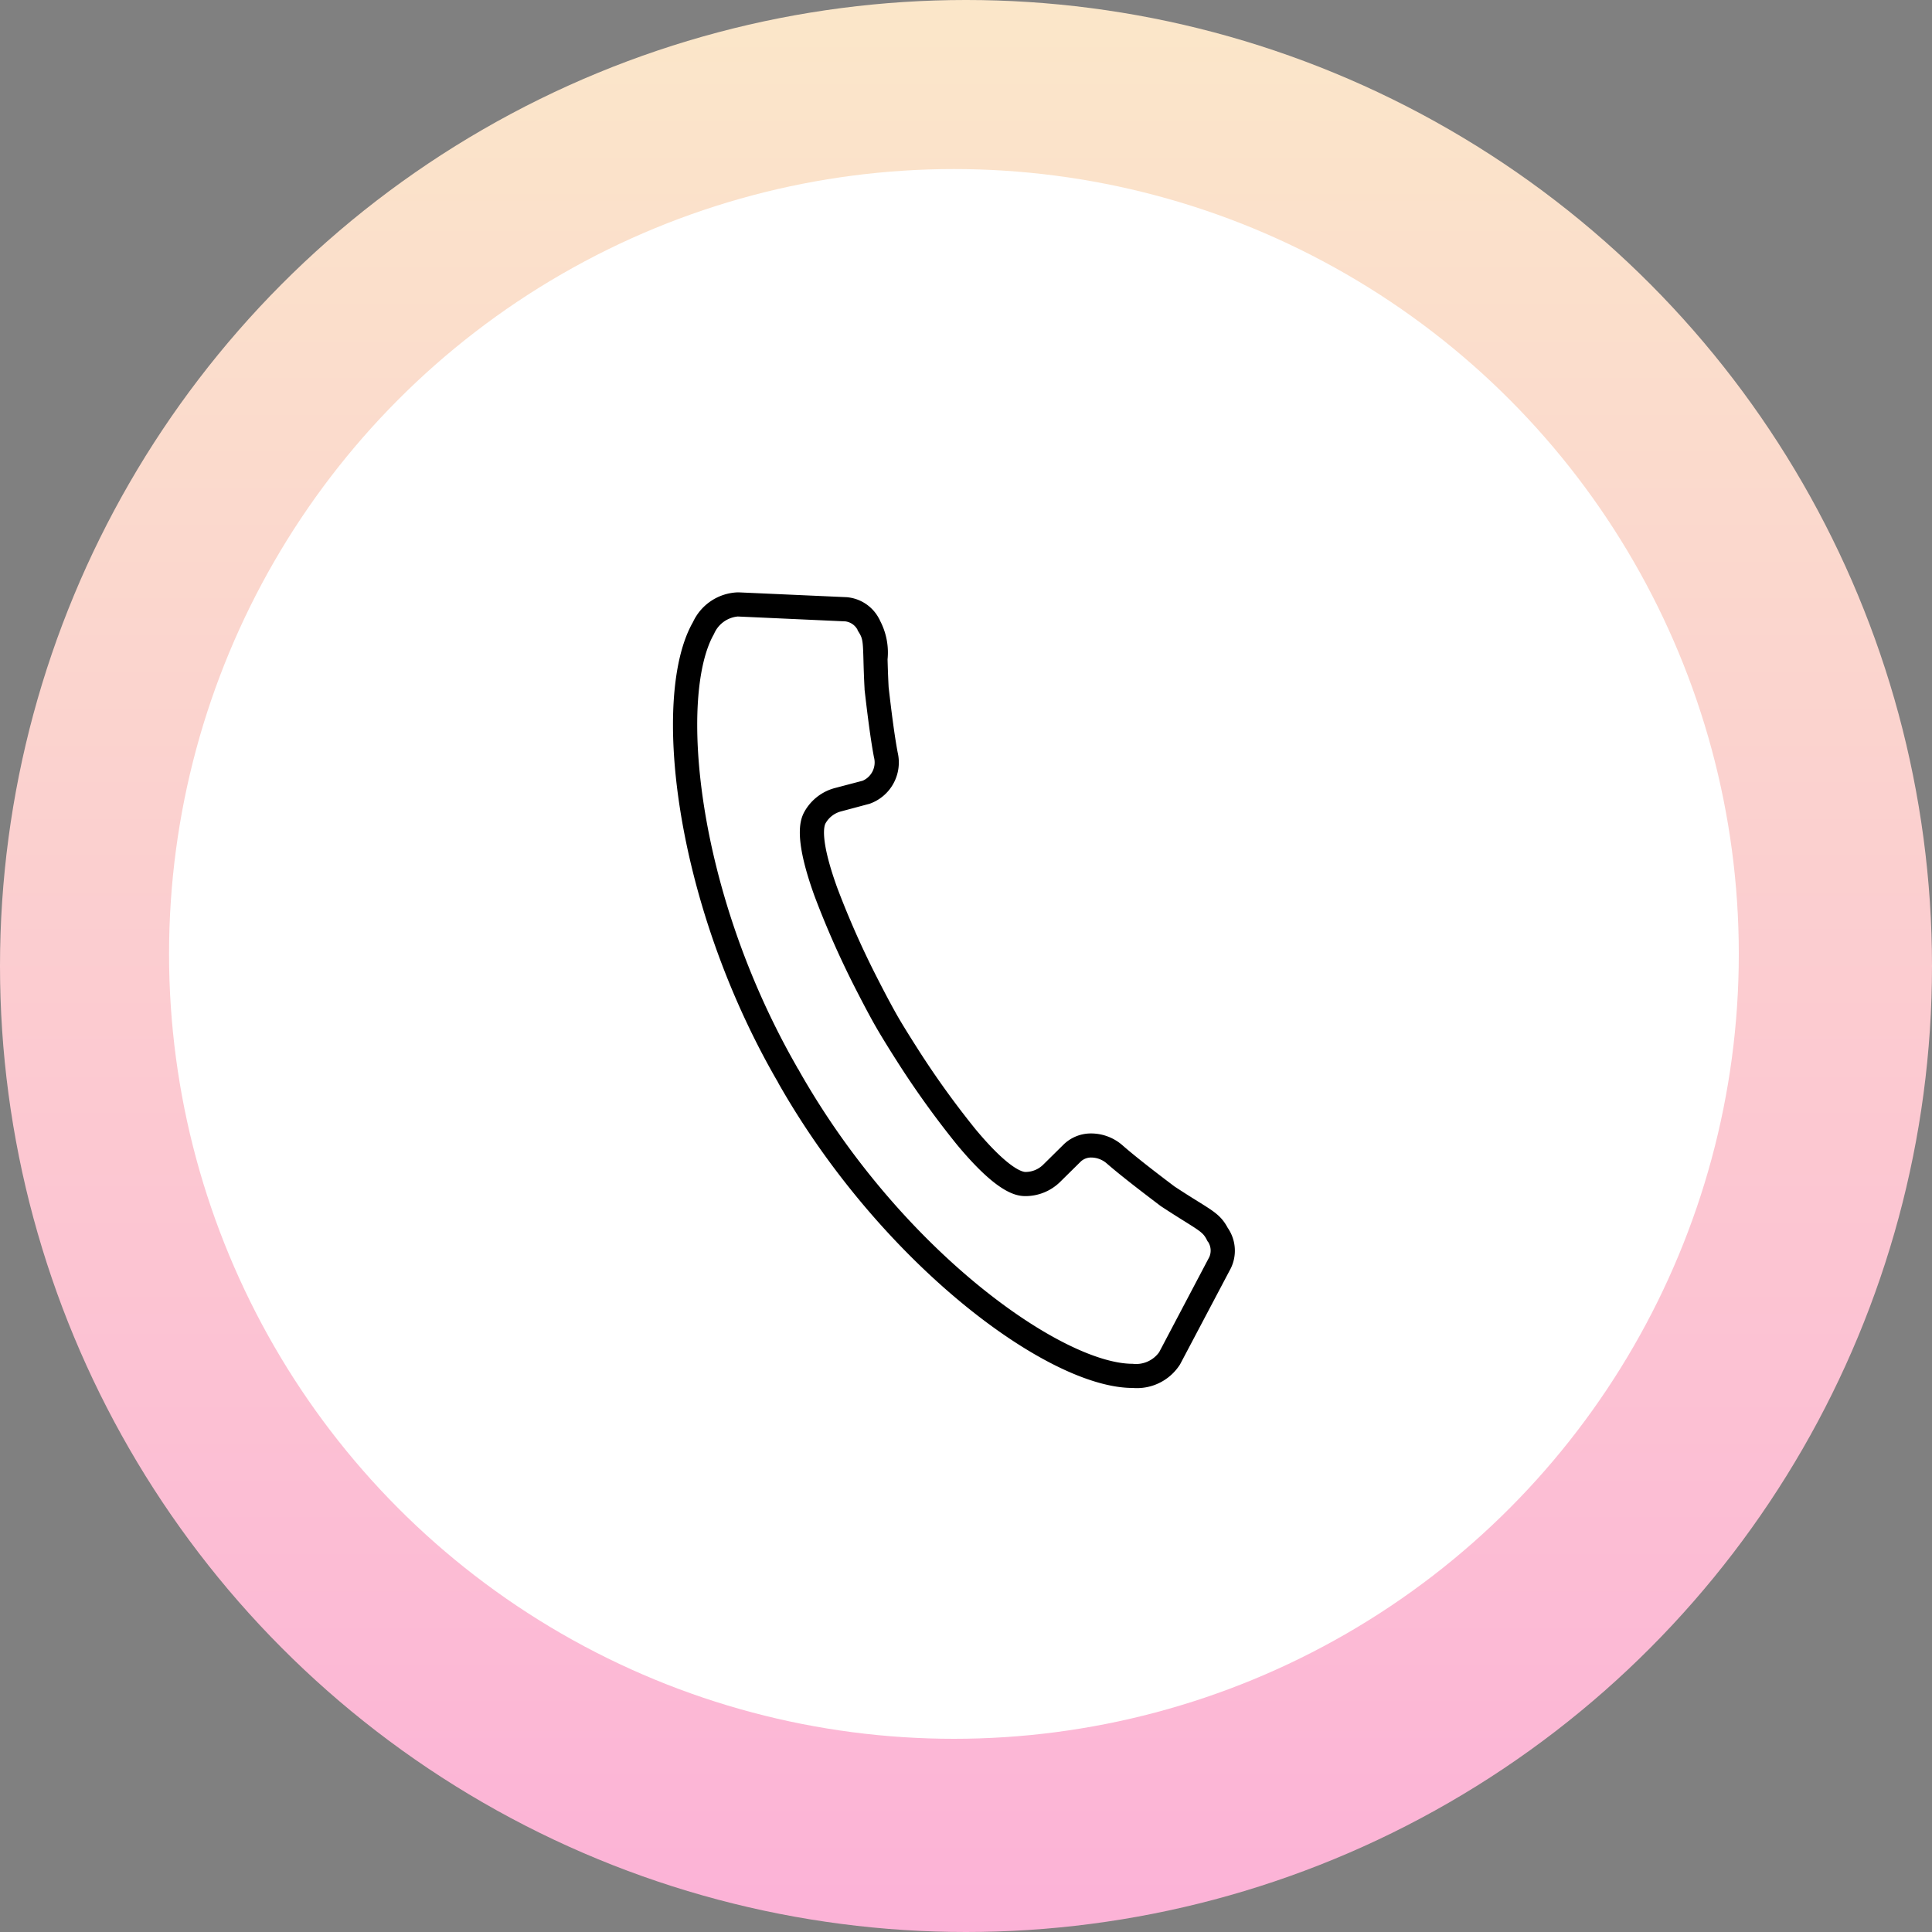 <svg xmlns="http://www.w3.org/2000/svg" xmlns:xlink="http://www.w3.org/1999/xlink" width="80" height="80" viewBox="0 0 80 80"><rect x="0" y="0" width="80" height="80" fill="#808080" stroke="none"/><defs><linearGradient id="a" x1="0.5" x2="0.5" y2="1" gradientUnits="objectBoundingBox"><stop offset="0" stop-color="#fbe7c9"/><stop offset="1" stop-color="#fcb2d7"/></linearGradient><clipPath id="b"><rect width="23.656" height="33.333" fill="none"/></clipPath></defs><g transform="translate(-2128 -6166)"><circle cx="40" cy="40" r="40" transform="translate(2128 6166)" fill="url(#a)"/><circle cx="32.5" cy="32.5" r="32.5" transform="translate(2135 6173)" fill="#fff"/><g transform="translate(2155.672 6190.334)"><g clip-path="url(#b)"><path d="M19.033,32.944h0c-3.518,0-10.381-5.139-14.606-12.513-.02-.033-.038-.067-.056-.1l-.028-.051,0-.005c-.011-.019-.022-.037-.033-.056s-.035-.057-.051-.087C.052,12.793-.924,4.28.83,1.229A2.124,2.124,0,0,1,2.688,0h.026L7.188.2a1.666,1.666,0,0,1,1.344.887l.028.049.007.023a2.836,2.836,0,0,1,.319,1.616c.008.3.019.666.044,1.15.092.8.23,1.947.376,2.709A1.814,1.814,0,0,1,8.122,8.761l-.006,0L6.95,9.073a1.038,1.038,0,0,0-.632.491c-.05.088-.255.622.482,2.663a36.59,36.59,0,0,0,1.71,3.843c.272.533.551,1.055.746,1.4s.5.837.826,1.349a36.665,36.665,0,0,0,2.451,3.418C13.92,23.9,14.484,23.994,14.583,24h.022a1.04,1.04,0,0,0,.724-.3l.863-.852a1.62,1.62,0,0,1,1.135-.442,1.976,1.976,0,0,1,1.291.494c.585.512,1.5,1.211,2.148,1.7.406.267.719.463.972.62.676.421.97.6,1.236,1.1a.524.524,0,0,1,.042.063,1.663,1.663,0,0,1,.083,1.607L21,31.964A2.114,2.114,0,0,1,19.033,32.944ZM5.212,19.786l.038.069c.012.022.024.045.037.066l.005.009c4.263,7.443,10.877,12.014,13.741,12.014h0a1.177,1.177,0,0,0,1.1-.482l2.078-3.943a.669.669,0,0,0-.044-.611l-.03-.036-.025-.05c-.142-.278-.233-.343-.9-.761-.26-.162-.583-.364-1.006-.642l-.025-.018c-.658-.5-1.6-1.215-2.216-1.751a.988.988,0,0,0-.634-.247.627.627,0,0,0-.439.16l-.857.846A2.048,2.048,0,0,1,14.565,25c-.449-.008-1.231-.236-2.8-2.123a37.679,37.679,0,0,1-2.525-3.519c-.335-.525-.654-1.046-.852-1.392s-.489-.891-.768-1.437a37.6,37.6,0,0,1-1.76-3.958c-.834-2.309-.635-3.1-.414-3.492A2.043,2.043,0,0,1,6.69,8.107L7.856,7.8a.827.827,0,0,0,.467-.972c-.153-.8-.295-1.979-.389-2.8l0-.03c-.027-.5-.038-.885-.046-1.191-.022-.792-.031-.9-.2-1.167l-.037-.058-.012-.039a.671.671,0,0,0-.5-.341L2.684,1a1.19,1.19,0,0,0-.986.727C.268,4.214.881,12.23,5.124,19.637l0,.006c.011.019.022.037.033.056S5.2,19.756,5.212,19.786Z" transform="translate(0.194 0.194)"/></g></g></g></svg>
